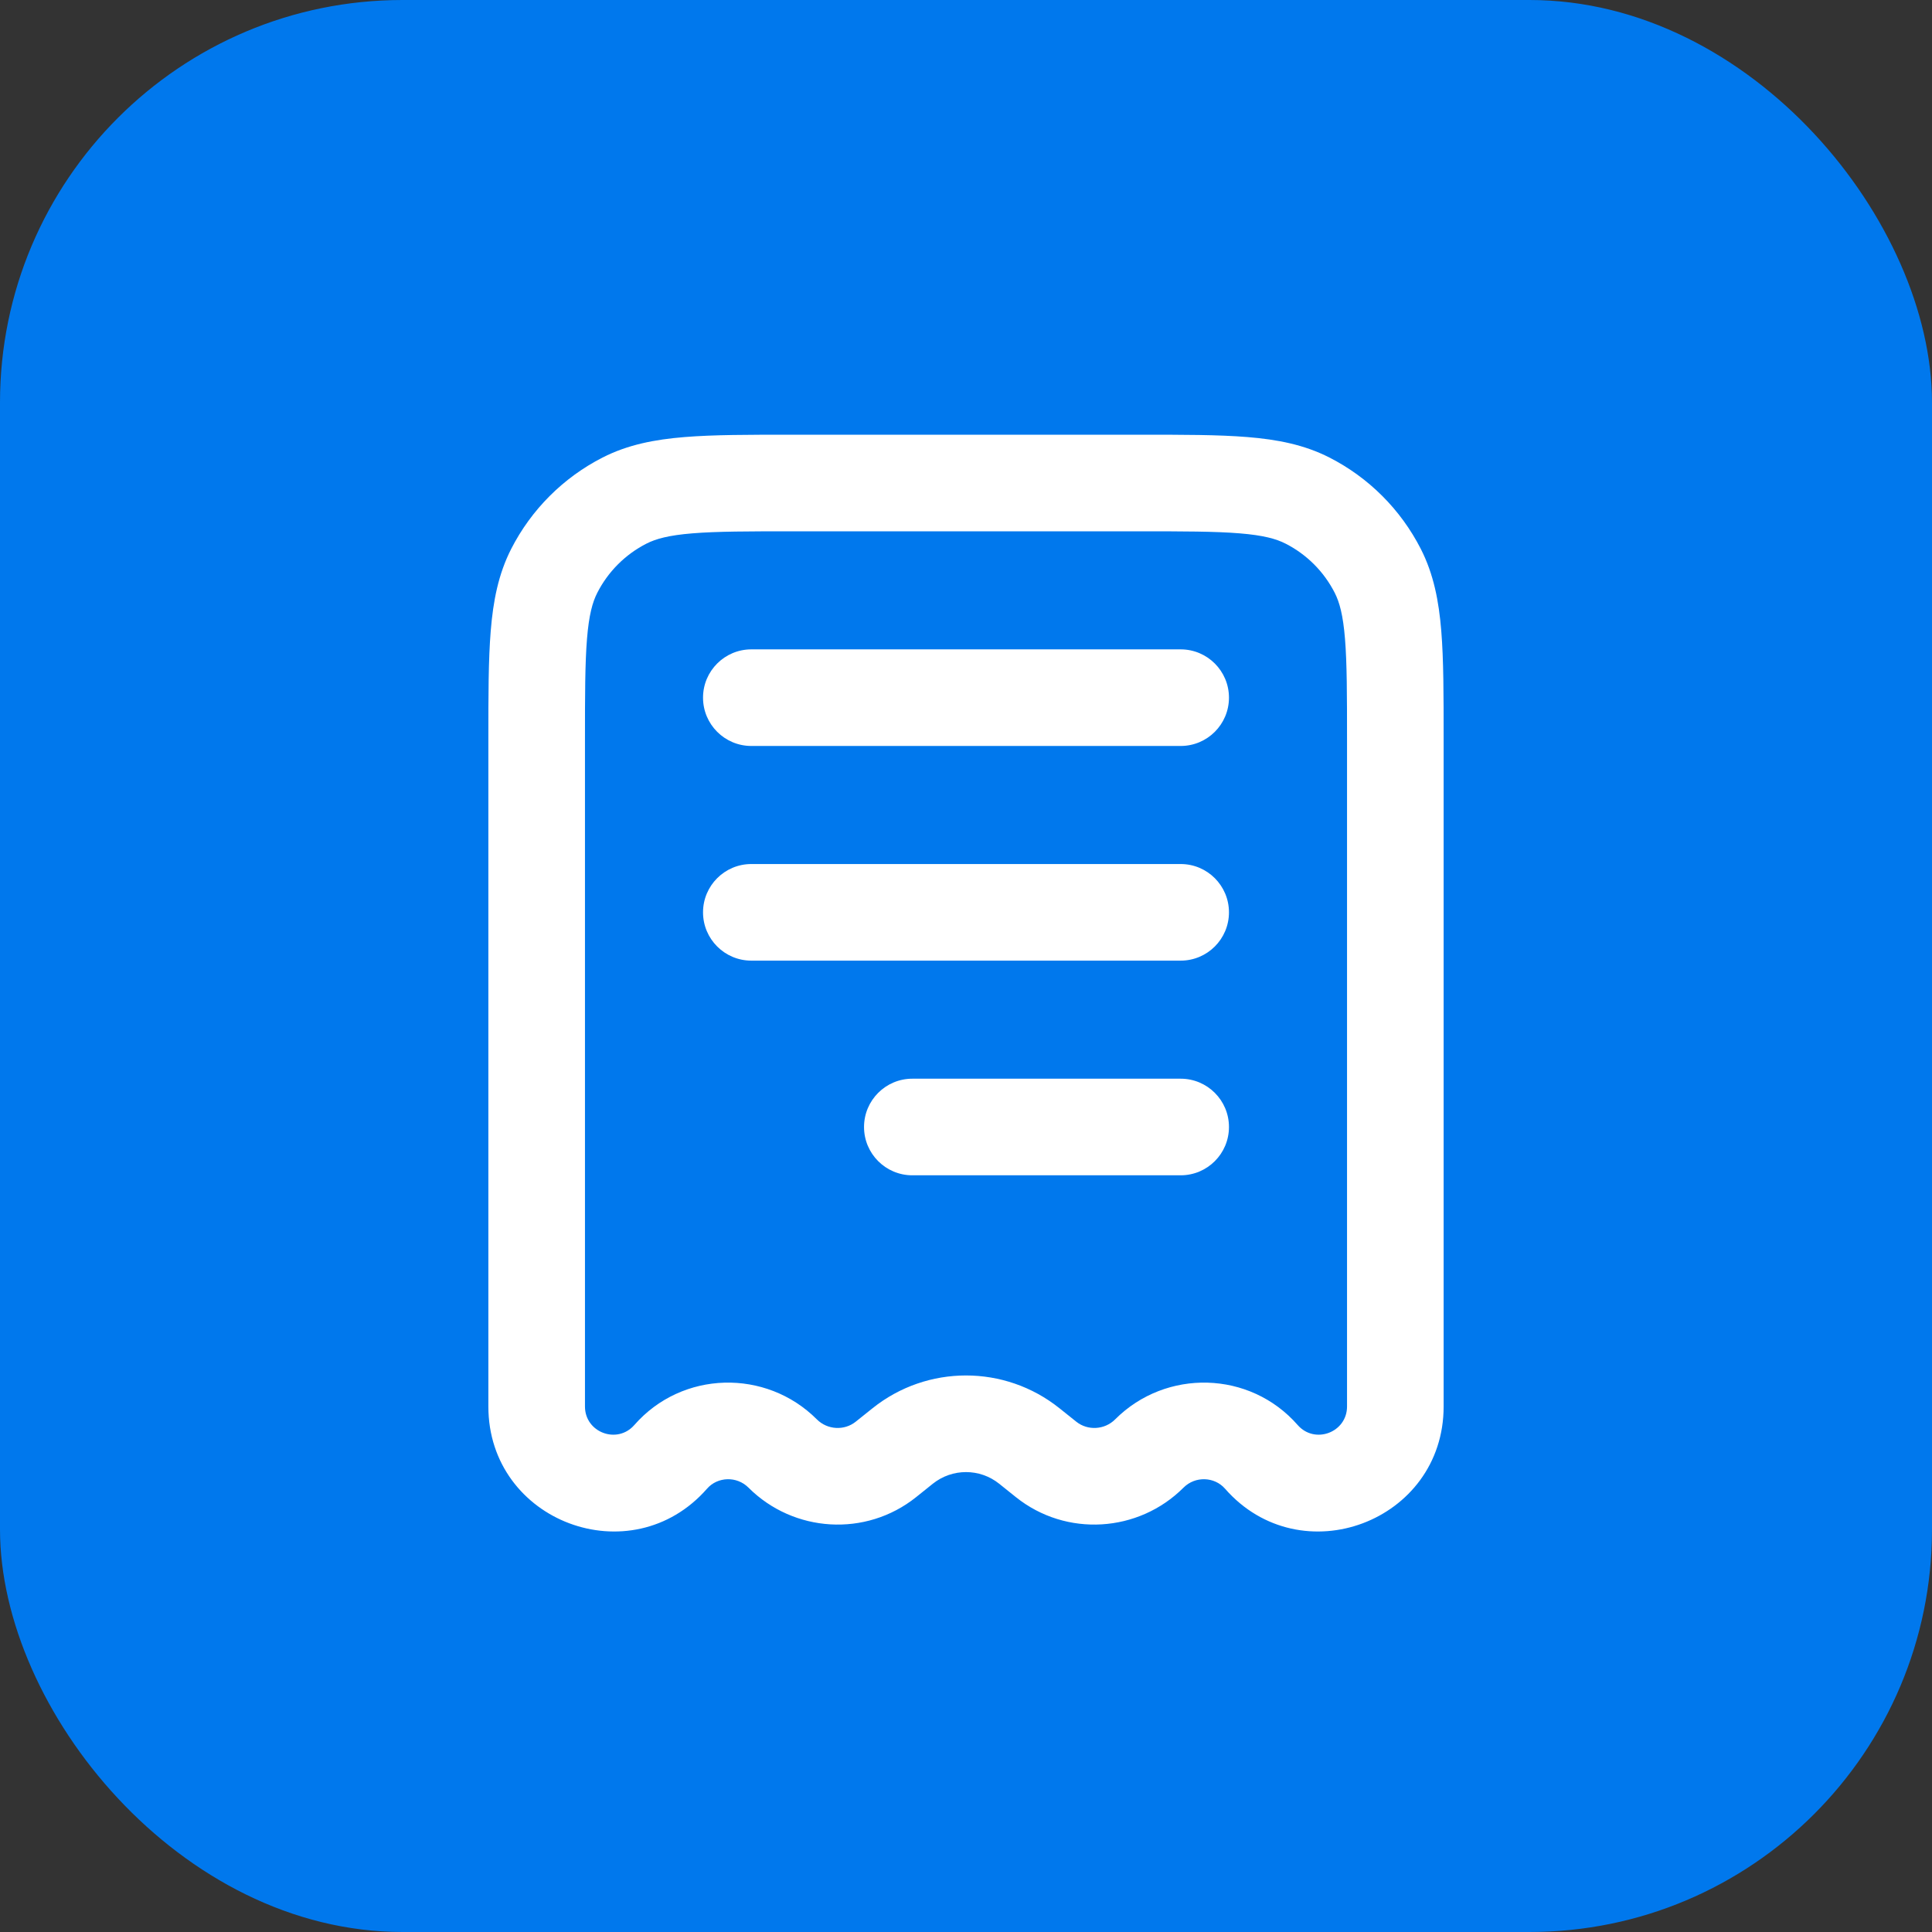 <?xml version="1.0" encoding="UTF-8"?> <svg xmlns="http://www.w3.org/2000/svg" width="36" height="36" viewBox="0 0 36 36" fill="none"><rect x="0" y="0" width="36" height="36" fill="#333333" stroke="none"/><rect width="36" height="36" rx="7.5" fill="#0078ED"></rect><path d="M14 12.1C13.503 12.1 13.1 12.503 13.1 13C13.1 13.497 13.503 13.9 14 13.9H22C22.497 13.9 22.9 13.497 22.9 13C22.9 12.503 22.497 12.1 22 12.1H14Z" fill="white"></path><path d="M13.1 17C13.1 16.503 13.503 16.1 14 16.1H22C22.497 16.1 22.9 16.503 22.9 17C22.9 17.497 22.497 17.9 22 17.9H14C13.503 17.9 13.1 17.497 13.1 17Z" fill="white"></path><path d="M17 20.1C16.503 20.1 16.1 20.503 16.1 21C16.1 21.497 16.503 21.9 17 21.9H22C22.497 21.9 22.9 21.497 22.9 21C22.9 20.503 22.497 20.1 22 20.1H17Z" fill="white"></path><path fill-rule="evenodd" clip-rule="evenodd" d="M14.762 8.1C13.954 8.1 13.293 8.1 12.756 8.144C12.2 8.189 11.698 8.286 11.229 8.525C10.496 8.899 9.899 9.496 9.525 10.229C9.286 10.698 9.189 11.2 9.144 11.756C9.1 12.293 9.1 12.954 9.1 13.762L9.1 26.208C9.1 28.355 11.761 29.354 13.175 27.739C13.37 27.516 13.727 27.5 13.947 27.72C14.786 28.559 16.133 28.646 17.069 27.898L17.382 27.647C17.744 27.358 18.257 27.358 18.618 27.647L18.931 27.898C19.867 28.646 21.214 28.559 22.053 27.72C22.273 27.5 22.631 27.516 22.826 27.739C24.239 29.354 26.9 28.355 26.9 26.208V13.762C26.9 12.954 26.9 12.293 26.856 11.756C26.811 11.2 26.714 10.698 26.475 10.229C26.101 9.496 25.505 8.899 24.771 8.525C24.302 8.286 23.8 8.189 23.244 8.144C22.707 8.1 22.046 8.1 21.238 8.1H14.762ZM12.047 10.129C12.22 10.041 12.458 9.974 12.903 9.938C13.358 9.901 13.945 9.9 14.8 9.9H21.2C22.055 9.9 22.642 9.901 23.097 9.938C23.542 9.974 23.781 10.041 23.953 10.129C24.349 10.33 24.67 10.652 24.871 11.047C24.959 11.219 25.026 11.458 25.062 11.903C25.099 12.358 25.1 12.945 25.1 13.8V26.208C25.1 26.692 24.499 26.918 24.18 26.553C23.29 25.536 21.726 25.501 20.78 26.447C20.582 26.646 20.266 26.66 20.056 26.492L19.742 26.241C18.724 25.426 17.276 25.426 16.258 26.241L15.944 26.492C15.734 26.66 15.418 26.646 15.22 26.447C14.274 25.501 12.71 25.536 11.82 26.553C11.501 26.918 10.9 26.692 10.9 26.208V13.8C10.9 12.945 10.901 12.358 10.938 11.903C10.974 11.458 11.041 11.219 11.129 11.047C11.33 10.652 11.652 10.33 12.047 10.129Z" fill="white"></path></svg> 